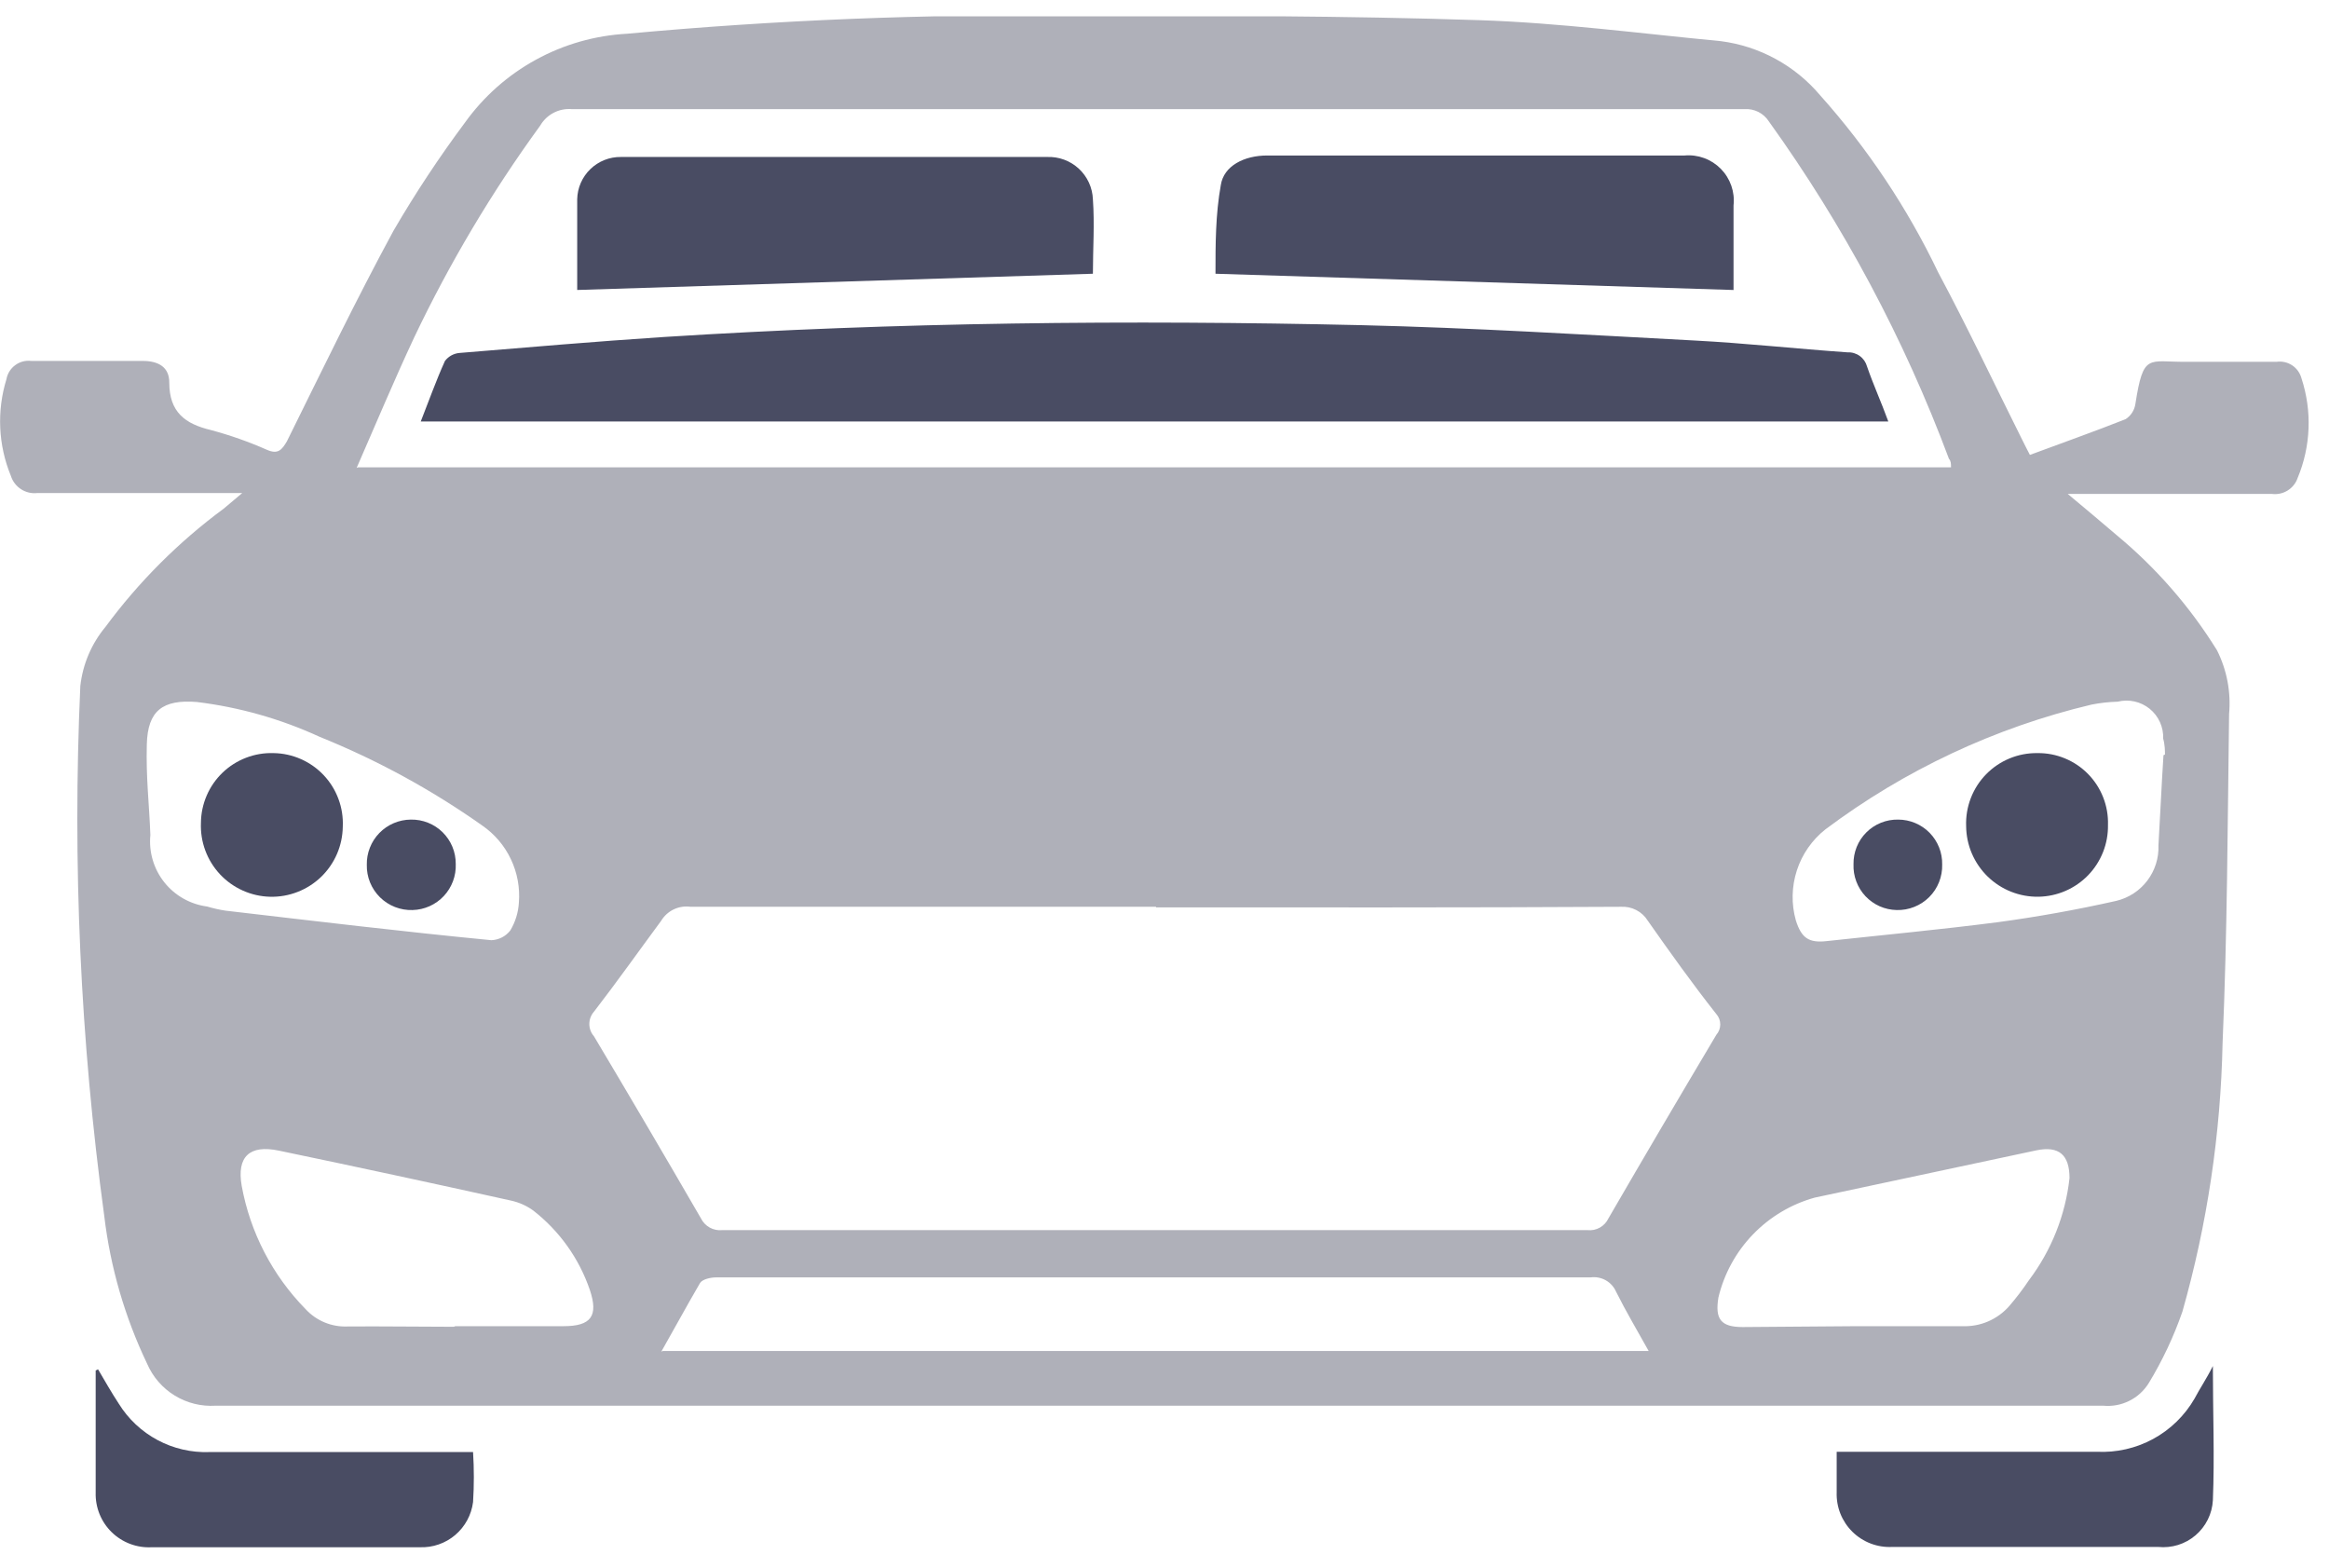 <svg width="101" height="68" viewBox="0 0 101 68" fill="none" xmlns="http://www.w3.org/2000/svg">
<g clip-path="url(#clip0_553_1224)">
<path d="M10.506 21.379H9.584C6.931 21.379 4.278 21.379 1.625 21.379C1.376 21.409 1.125 21.351 0.915 21.215C0.704 21.079 0.547 20.875 0.472 20.636C-0.077 19.304 -0.145 17.822 0.279 16.445C0.323 16.2 0.459 15.982 0.66 15.834C0.86 15.686 1.109 15.62 1.356 15.651C2.971 15.651 4.573 15.651 6.187 15.651C6.892 15.651 7.341 15.932 7.341 16.586C7.341 17.868 8.02 18.38 9.148 18.649C9.981 18.872 10.795 19.159 11.583 19.508C12.057 19.713 12.224 19.508 12.442 19.137C13.954 16.086 15.441 12.998 17.068 9.999C18.012 8.378 19.048 6.812 20.169 5.308C20.977 4.182 22.028 3.252 23.244 2.587C24.459 1.921 25.809 1.538 27.193 1.463C33.668 0.864 40.17 0.603 46.673 0.682C52.491 0.682 58.322 0.682 64.141 0.874C67.639 0.989 71.125 1.451 74.624 1.784C76.302 2 77.838 2.837 78.93 4.129C80.994 6.437 82.72 9.026 84.056 11.819C85.338 14.215 86.491 16.663 87.709 19.098C87.799 19.29 87.914 19.495 88.029 19.726C89.439 19.201 90.823 18.714 92.182 18.175C92.296 18.101 92.393 18.003 92.466 17.888C92.539 17.773 92.586 17.644 92.605 17.509C92.951 15.292 93.156 15.702 94.796 15.689C96.078 15.689 97.359 15.689 98.731 15.689C98.967 15.656 99.207 15.711 99.405 15.843C99.603 15.976 99.746 16.176 99.807 16.407C100.272 17.82 100.213 19.353 99.64 20.726C99.563 20.952 99.409 21.144 99.206 21.27C99.003 21.396 98.763 21.448 98.525 21.418C95.847 21.418 93.181 21.418 90.503 21.418H89.67C90.464 22.084 91.131 22.635 91.784 23.199C93.498 24.618 94.97 26.306 96.142 28.197C96.572 29.053 96.754 30.012 96.667 30.965C96.603 35.72 96.59 40.475 96.385 45.23C96.304 49.171 95.719 53.086 94.642 56.879C94.266 57.961 93.776 59.001 93.181 59.98C92.975 60.31 92.682 60.576 92.333 60.748C91.984 60.921 91.595 60.992 91.208 60.955C63.927 60.955 36.642 60.955 9.353 60.955C8.73 60.995 8.11 60.842 7.578 60.516C7.045 60.19 6.627 59.708 6.38 59.135C5.413 57.115 4.785 54.95 4.521 52.727C3.484 45.114 3.137 37.423 3.483 29.748C3.588 28.805 3.966 27.914 4.573 27.185C6.016 25.23 7.744 23.502 9.699 22.058L10.506 21.379ZM50.133 39.321C43.405 39.321 36.676 39.321 29.948 39.321C29.698 39.286 29.442 39.325 29.214 39.435C28.986 39.544 28.796 39.719 28.666 39.937C27.718 41.218 26.757 42.577 25.757 43.871C25.628 44.018 25.557 44.207 25.557 44.403C25.557 44.599 25.628 44.788 25.757 44.935C27.321 47.558 28.867 50.189 30.396 52.829C30.479 52.999 30.612 53.139 30.777 53.231C30.942 53.322 31.131 53.361 31.319 53.342C43.828 53.342 56.336 53.342 68.844 53.342C69.03 53.362 69.218 53.324 69.381 53.232C69.544 53.14 69.675 52.999 69.754 52.829C71.3 50.164 72.86 47.511 74.432 44.871C74.541 44.747 74.601 44.587 74.601 44.422C74.601 44.257 74.541 44.097 74.432 43.974C73.419 42.692 72.42 41.295 71.458 39.924C71.336 39.727 71.164 39.568 70.958 39.462C70.753 39.356 70.523 39.307 70.292 39.321C63.551 39.36 56.848 39.347 50.133 39.347V39.321ZM15.53 20.264H84.608C84.608 20.11 84.608 19.995 84.518 19.893C82.575 14.694 79.951 9.777 76.713 5.27C76.6 5.093 76.442 4.949 76.255 4.854C76.068 4.76 75.859 4.717 75.649 4.732H24.796C24.523 4.709 24.249 4.765 24.006 4.892C23.764 5.019 23.562 5.212 23.425 5.449C21.326 8.333 19.498 11.405 17.965 14.625C17.094 16.484 16.312 18.355 15.466 20.29L15.53 20.264ZM28.743 58.584H71.497C70.997 57.687 70.51 56.866 70.087 56.02C69.996 55.808 69.838 55.631 69.636 55.517C69.435 55.404 69.201 55.36 68.972 55.392H36.625C34.767 55.392 32.908 55.392 31.05 55.392C30.82 55.392 30.461 55.469 30.358 55.636C29.781 56.623 29.256 57.597 28.679 58.609L28.743 58.584ZM80.545 57.507C82.057 57.507 83.582 57.507 85.094 57.507C85.478 57.523 85.86 57.454 86.212 57.303C86.565 57.152 86.879 56.924 87.132 56.636C87.441 56.277 87.728 55.901 87.991 55.508C88.963 54.219 89.57 52.691 89.747 51.086C89.747 50.087 89.298 49.677 88.311 49.882L78.699 51.932C77.679 52.215 76.754 52.766 76.019 53.528C75.284 54.289 74.767 55.234 74.521 56.264C74.368 57.2 74.624 57.545 75.572 57.545L80.545 57.507ZM19.747 57.507H24.437C25.629 57.507 25.962 57.071 25.578 55.931C25.113 54.572 24.263 53.379 23.13 52.496C22.84 52.284 22.508 52.136 22.156 52.06C18.807 51.317 15.453 50.595 12.095 49.895C10.814 49.625 10.263 50.164 10.481 51.419C10.848 53.438 11.812 55.299 13.249 56.764C13.479 57.015 13.761 57.213 14.075 57.343C14.389 57.474 14.729 57.534 15.069 57.52C16.555 57.507 18.119 57.533 19.683 57.533L19.747 57.507ZM93.886 32.721C93.886 32.568 93.886 32.298 93.809 32.029C93.819 31.783 93.77 31.538 93.669 31.313C93.567 31.088 93.414 30.89 93.223 30.735C93.031 30.58 92.806 30.471 92.566 30.418C92.325 30.364 92.075 30.367 91.836 30.427C91.452 30.438 91.071 30.48 90.695 30.555C86.52 31.548 82.594 33.389 79.161 35.964C78.582 36.422 78.151 37.041 77.923 37.743C77.695 38.446 77.679 39.2 77.879 39.911C78.123 40.68 78.443 40.898 79.225 40.808C81.698 40.539 84.172 40.308 86.645 39.988C88.354 39.757 90.063 39.45 91.772 39.065C92.309 38.938 92.785 38.628 93.119 38.189C93.454 37.749 93.625 37.207 93.604 36.656C93.681 35.387 93.732 34.131 93.822 32.747L93.886 32.721ZM8.533 30.44C7.059 30.325 6.405 30.812 6.367 32.273C6.328 33.734 6.469 34.836 6.521 36.207C6.448 36.942 6.664 37.677 7.123 38.256C7.582 38.835 8.249 39.212 8.981 39.309C9.242 39.387 9.507 39.447 9.776 39.488C13.621 39.937 17.465 40.398 21.31 40.77C21.47 40.763 21.625 40.722 21.767 40.649C21.909 40.576 22.033 40.473 22.13 40.347C22.349 39.981 22.477 39.568 22.502 39.142C22.554 38.494 22.434 37.844 22.155 37.257C21.877 36.669 21.448 36.166 20.913 35.797C18.72 34.248 16.354 32.957 13.864 31.952C12.176 31.175 10.377 30.665 8.533 30.44Z" fill="#AFB0B9"/>
<path d="M95.964 59.236C95.964 61.287 96.041 63.171 95.964 65.055C95.949 65.346 95.874 65.631 95.745 65.892C95.615 66.153 95.434 66.386 95.213 66.575C94.991 66.764 94.733 66.907 94.455 66.994C94.177 67.08 93.883 67.109 93.593 67.08H82.059C81.742 67.096 81.424 67.046 81.127 66.933C80.83 66.82 80.56 66.647 80.333 66.424C80.107 66.201 79.929 65.933 79.811 65.638C79.694 65.343 79.639 65.026 79.65 64.709C79.65 64.145 79.65 63.581 79.65 62.953H80.457C83.943 62.953 87.442 62.953 90.928 62.953C91.779 62.996 92.625 62.804 93.374 62.397C94.122 61.99 94.744 61.384 95.17 60.646C95.375 60.249 95.682 59.8 95.964 59.236Z" fill="#494C63"/>
<path d="M4.252 59.378C4.547 59.878 4.829 60.378 5.149 60.865C5.561 61.531 6.142 62.077 6.833 62.446C7.524 62.815 8.3 62.995 9.084 62.966C12.646 62.966 16.196 62.966 19.759 62.966H20.515C20.56 63.688 20.56 64.411 20.515 65.132C20.445 65.688 20.169 66.198 19.743 66.561C19.316 66.924 18.768 67.114 18.208 67.093H6.584C6.265 67.111 5.946 67.062 5.647 66.95C5.348 66.838 5.075 66.665 4.846 66.443C4.617 66.22 4.437 65.952 4.317 65.656C4.197 65.359 4.14 65.041 4.149 64.722C4.149 62.953 4.149 61.198 4.149 59.429L4.252 59.378Z" fill="#494C63"/>
<path d="M81.889 18.278H18.246C18.605 17.368 18.913 16.496 19.297 15.65C19.373 15.551 19.47 15.468 19.58 15.408C19.691 15.349 19.812 15.313 19.938 15.304C22.885 15.061 25.846 14.805 28.806 14.612C38.88 13.972 48.953 13.869 59.039 14.1C63.858 14.215 68.676 14.51 73.495 14.766C75.699 14.882 77.916 15.125 80.121 15.279C80.311 15.269 80.499 15.325 80.652 15.437C80.806 15.549 80.917 15.71 80.967 15.894C81.236 16.676 81.582 17.432 81.889 18.278Z" fill="#494C63"/>
<path d="M25.031 12.574C25.031 11.293 25.031 10.011 25.031 8.64C25.041 8.146 25.247 7.676 25.602 7.333C25.957 6.989 26.434 6.8 26.928 6.807H45.408C45.659 6.797 45.91 6.836 46.145 6.923C46.381 7.009 46.597 7.142 46.782 7.312C46.966 7.482 47.115 7.687 47.221 7.915C47.326 8.143 47.385 8.389 47.395 8.64C47.472 9.716 47.395 10.806 47.395 11.87L25.031 12.574Z" fill="#494C63"/>
<path d="M75.177 12.575L52.711 11.87C52.711 10.588 52.711 9.307 52.942 8.025C53.07 7.192 53.954 6.743 54.954 6.743H73.05C73.339 6.717 73.63 6.755 73.903 6.855C74.176 6.955 74.423 7.115 74.627 7.322C74.83 7.529 74.985 7.779 75.081 8.054C75.176 8.328 75.209 8.621 75.177 8.909V12.575Z" fill="#494C63"/>
<path d="M91.415 35.771C91.422 36.173 91.35 36.573 91.202 36.947C91.054 37.321 90.834 37.663 90.555 37.952C90.275 38.241 89.941 38.472 89.572 38.632C89.203 38.792 88.806 38.878 88.404 38.885C87.996 38.892 87.591 38.818 87.212 38.667C86.833 38.517 86.488 38.292 86.196 38.008C85.904 37.723 85.671 37.383 85.511 37.008C85.351 36.633 85.267 36.23 85.264 35.822C85.248 35.409 85.317 34.996 85.466 34.61C85.614 34.224 85.84 33.872 86.129 33.576C86.418 33.28 86.764 33.046 87.146 32.888C87.528 32.73 87.939 32.651 88.353 32.657C88.761 32.651 89.165 32.728 89.543 32.884C89.92 33.039 90.263 33.269 90.549 33.56C90.835 33.851 91.059 34.197 91.208 34.577C91.357 34.957 91.428 35.363 91.415 35.771Z" fill="#494C63"/>
<path d="M84.225 37.488C84.232 37.749 84.186 38.009 84.089 38.252C83.993 38.495 83.848 38.715 83.663 38.9C83.478 39.084 83.258 39.23 83.015 39.326C82.772 39.423 82.513 39.469 82.252 39.462C81.998 39.457 81.747 39.402 81.514 39.299C81.282 39.196 81.073 39.047 80.898 38.862C80.724 38.677 80.589 38.459 80.5 38.221C80.411 37.983 80.37 37.73 80.38 37.476C80.375 37.22 80.422 36.966 80.517 36.729C80.612 36.492 80.755 36.276 80.936 36.096C81.116 35.915 81.332 35.773 81.569 35.677C81.806 35.582 82.06 35.535 82.316 35.54C82.57 35.54 82.821 35.591 83.055 35.689C83.29 35.788 83.502 35.932 83.68 36.113C83.858 36.295 83.997 36.51 84.091 36.746C84.185 36.982 84.23 37.234 84.225 37.488Z" fill="#494C63"/>
<path d="M11.866 32.657C12.275 32.663 12.678 32.752 13.051 32.917C13.425 33.082 13.761 33.32 14.041 33.618C14.321 33.916 14.538 34.266 14.679 34.65C14.821 35.032 14.884 35.44 14.865 35.848C14.86 36.255 14.774 36.658 14.613 37.031C14.451 37.405 14.217 37.743 13.924 38.026C13.63 38.308 13.284 38.53 12.904 38.677C12.525 38.825 12.12 38.896 11.713 38.886C11.304 38.876 10.902 38.785 10.529 38.617C10.156 38.45 9.82 38.211 9.541 37.913C9.262 37.614 9.045 37.263 8.903 36.88C8.761 36.497 8.697 36.09 8.714 35.681C8.717 35.274 8.802 34.872 8.963 34.498C9.124 34.124 9.358 33.786 9.652 33.504C9.946 33.222 10.293 33.002 10.674 32.857C11.054 32.711 11.459 32.643 11.866 32.657Z" fill="#494C63"/>
<path d="M19.764 37.463C19.774 37.717 19.734 37.971 19.645 38.21C19.556 38.449 19.421 38.668 19.247 38.854C19.073 39.04 18.863 39.19 18.631 39.294C18.399 39.398 18.148 39.456 17.893 39.462C17.632 39.471 17.372 39.426 17.129 39.331C16.885 39.236 16.664 39.092 16.478 38.909C16.292 38.725 16.146 38.506 16.047 38.264C15.949 38.022 15.901 37.762 15.907 37.501C15.902 37.247 15.947 36.994 16.041 36.757C16.134 36.52 16.274 36.304 16.451 36.122C16.629 35.939 16.841 35.794 17.076 35.694C17.31 35.594 17.562 35.542 17.816 35.54C18.071 35.535 18.325 35.581 18.562 35.676C18.799 35.77 19.014 35.911 19.196 36.09C19.378 36.27 19.521 36.483 19.619 36.719C19.717 36.955 19.766 37.208 19.764 37.463Z" fill="#494C63"/>
</g>
<defs>
<clipPath id="clip0_553_1224">
<rect width="100.13" height="66.386" fill="white" transform="translate(0 0.707)"/>
</clipPath>
</defs>
</svg>
